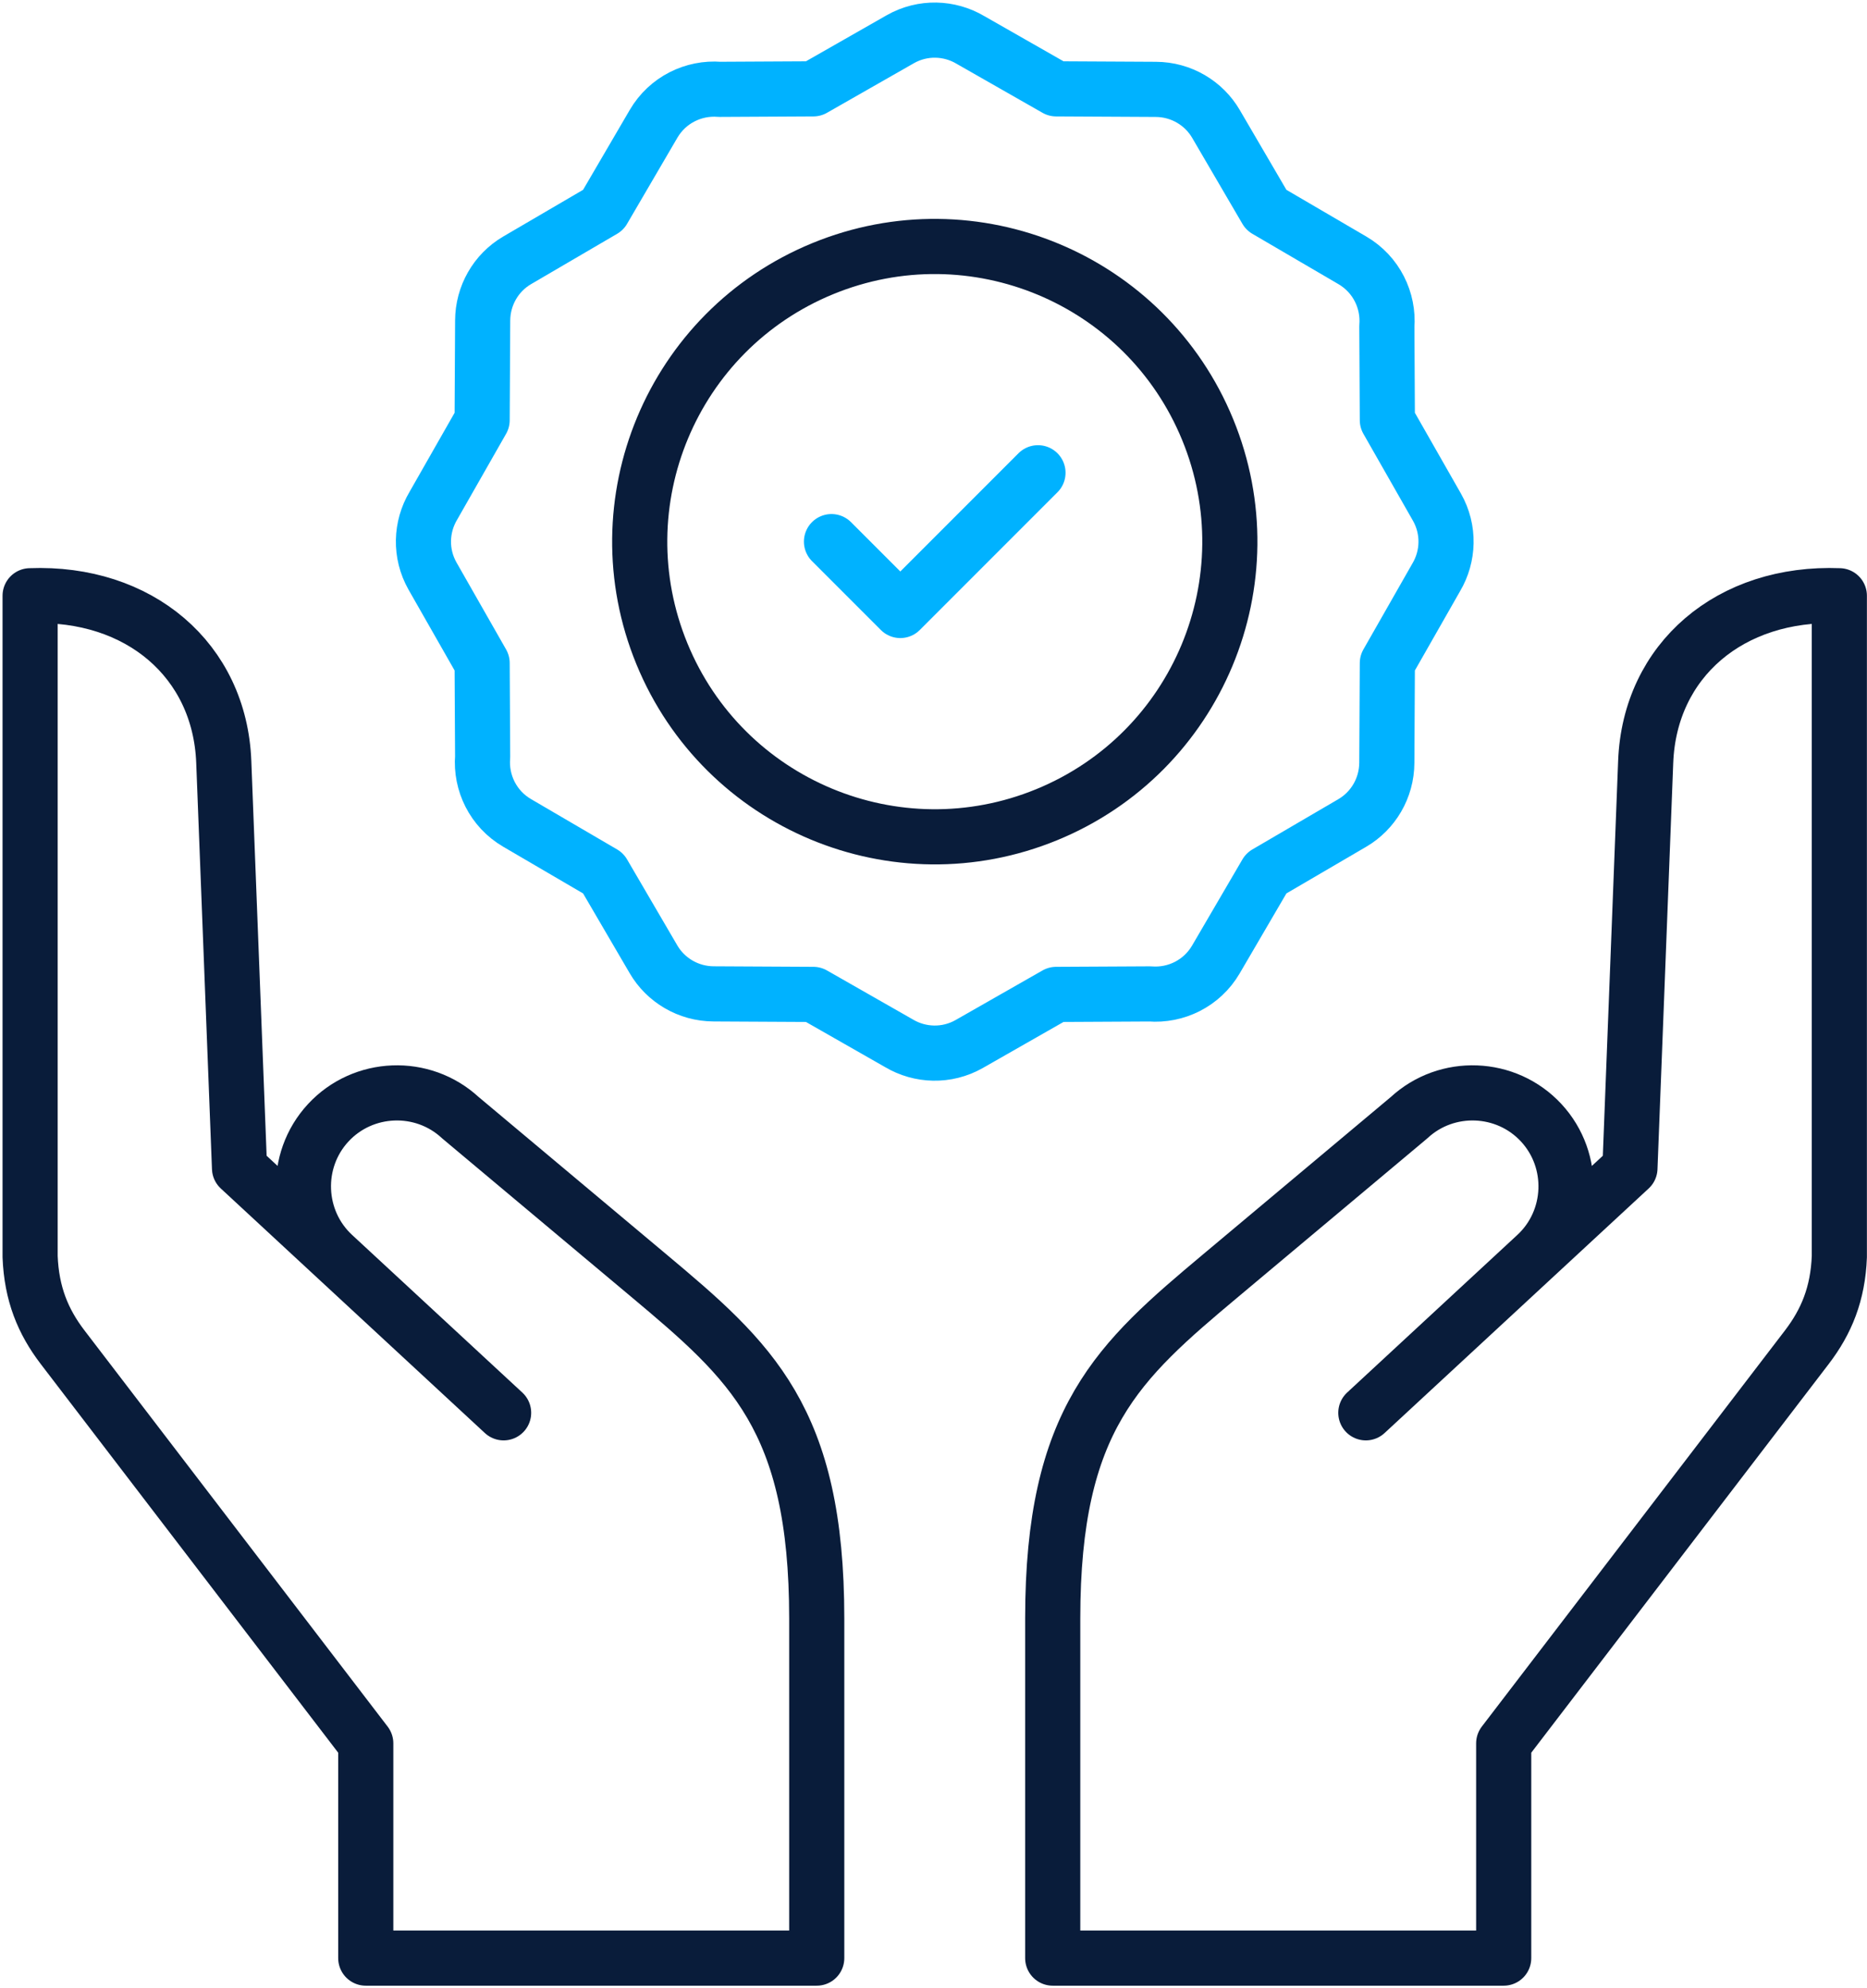 <svg width="496" height="528" viewBox="0 0 496 528" fill="none" xmlns="http://www.w3.org/2000/svg">
<path d="M362.858 375.193L433.019 310.245L437.205 202.308C438.251 175.348 459.68 157.085 488.652 158.209V333.725C488.269 343.585 485.232 350.964 480.001 357.798L399.482 462.975V520.004H279.672V429.813C279.672 376.713 297.125 361.507 324.354 338.696L374.341 296.817C384.374 287.53 400.177 288.145 409.46 298.181C418.743 308.217 418.129 324.027 408.097 333.314" stroke="#091C3A" stroke-width="14.648" stroke-miterlimit="22.926" stroke-linecap="round" stroke-linejoin="round"/>
<path d="M278.104 216.341C318.143 199.903 337.276 154.119 320.837 114.079C304.399 74.04 258.615 54.907 218.576 71.345C178.536 87.784 159.404 133.568 175.842 173.607C192.28 213.646 238.064 232.779 278.104 216.341Z" stroke="#091C3A" stroke-width="14.648" stroke-miterlimit="2.613" stroke-linecap="round" stroke-linejoin="round"/>
<path d="M133.793 375.193L63.633 310.245L59.447 202.308C58.401 175.348 36.972 157.085 8 158.209V333.725C8.382 343.585 11.42 350.964 16.651 357.798L97.17 462.975V520.004H216.98V429.813C216.98 376.713 199.527 361.507 172.298 338.696L122.311 296.817C112.278 287.53 96.475 288.145 87.192 298.181C77.909 308.217 78.521 324.027 88.554 333.314" stroke="#091C3A" stroke-width="14.648" stroke-miterlimit="22.926" stroke-linecap="round" stroke-linejoin="round"/>
<path fill-rule="evenodd" clip-rule="evenodd" d="M257.797 10.598L280.587 23.595L307.045 23.736C313.845 23.762 319.829 27.418 323.031 32.891L336.401 55.766L359.276 69.136C365.654 72.859 368.994 79.795 368.44 86.695L368.573 111.579L381.748 134.682C385.151 140.679 384.848 147.769 381.569 153.305L368.573 176.096L368.432 202.552C368.404 209.353 364.749 215.337 359.276 218.538L336.401 231.909L323.032 254.784C319.309 261.162 312.373 264.501 305.472 263.948L280.588 264.08L257.485 277.255C251.489 280.659 244.398 280.356 238.862 277.077L216.072 264.08L189.615 263.939C182.815 263.912 176.831 260.257 173.629 254.784L160.258 231.909L137.384 218.539C131.005 214.816 127.666 207.88 128.22 200.98L128.087 176.096L114.912 152.994C111.509 146.997 111.812 139.908 115.091 134.371L128.087 111.58L128.228 85.124C128.253 78.558 131.708 72.458 137.384 69.138L160.258 55.767L173.628 32.892C177.351 26.514 184.287 23.175 191.187 23.728L216.072 23.596L239.173 10.421C245.17 7.016 252.26 7.319 257.797 10.598Z" stroke="#00B2FF" stroke-width="14.648" stroke-miterlimit="22.926" stroke-linecap="round" stroke-linejoin="round"/>
<path d="M275.756 125.551L239.184 162.122L220.898 143.837" stroke="#00B2FF" stroke-width="14.648" stroke-miterlimit="22.926" stroke-linecap="round" stroke-linejoin="round"/>
</svg>

